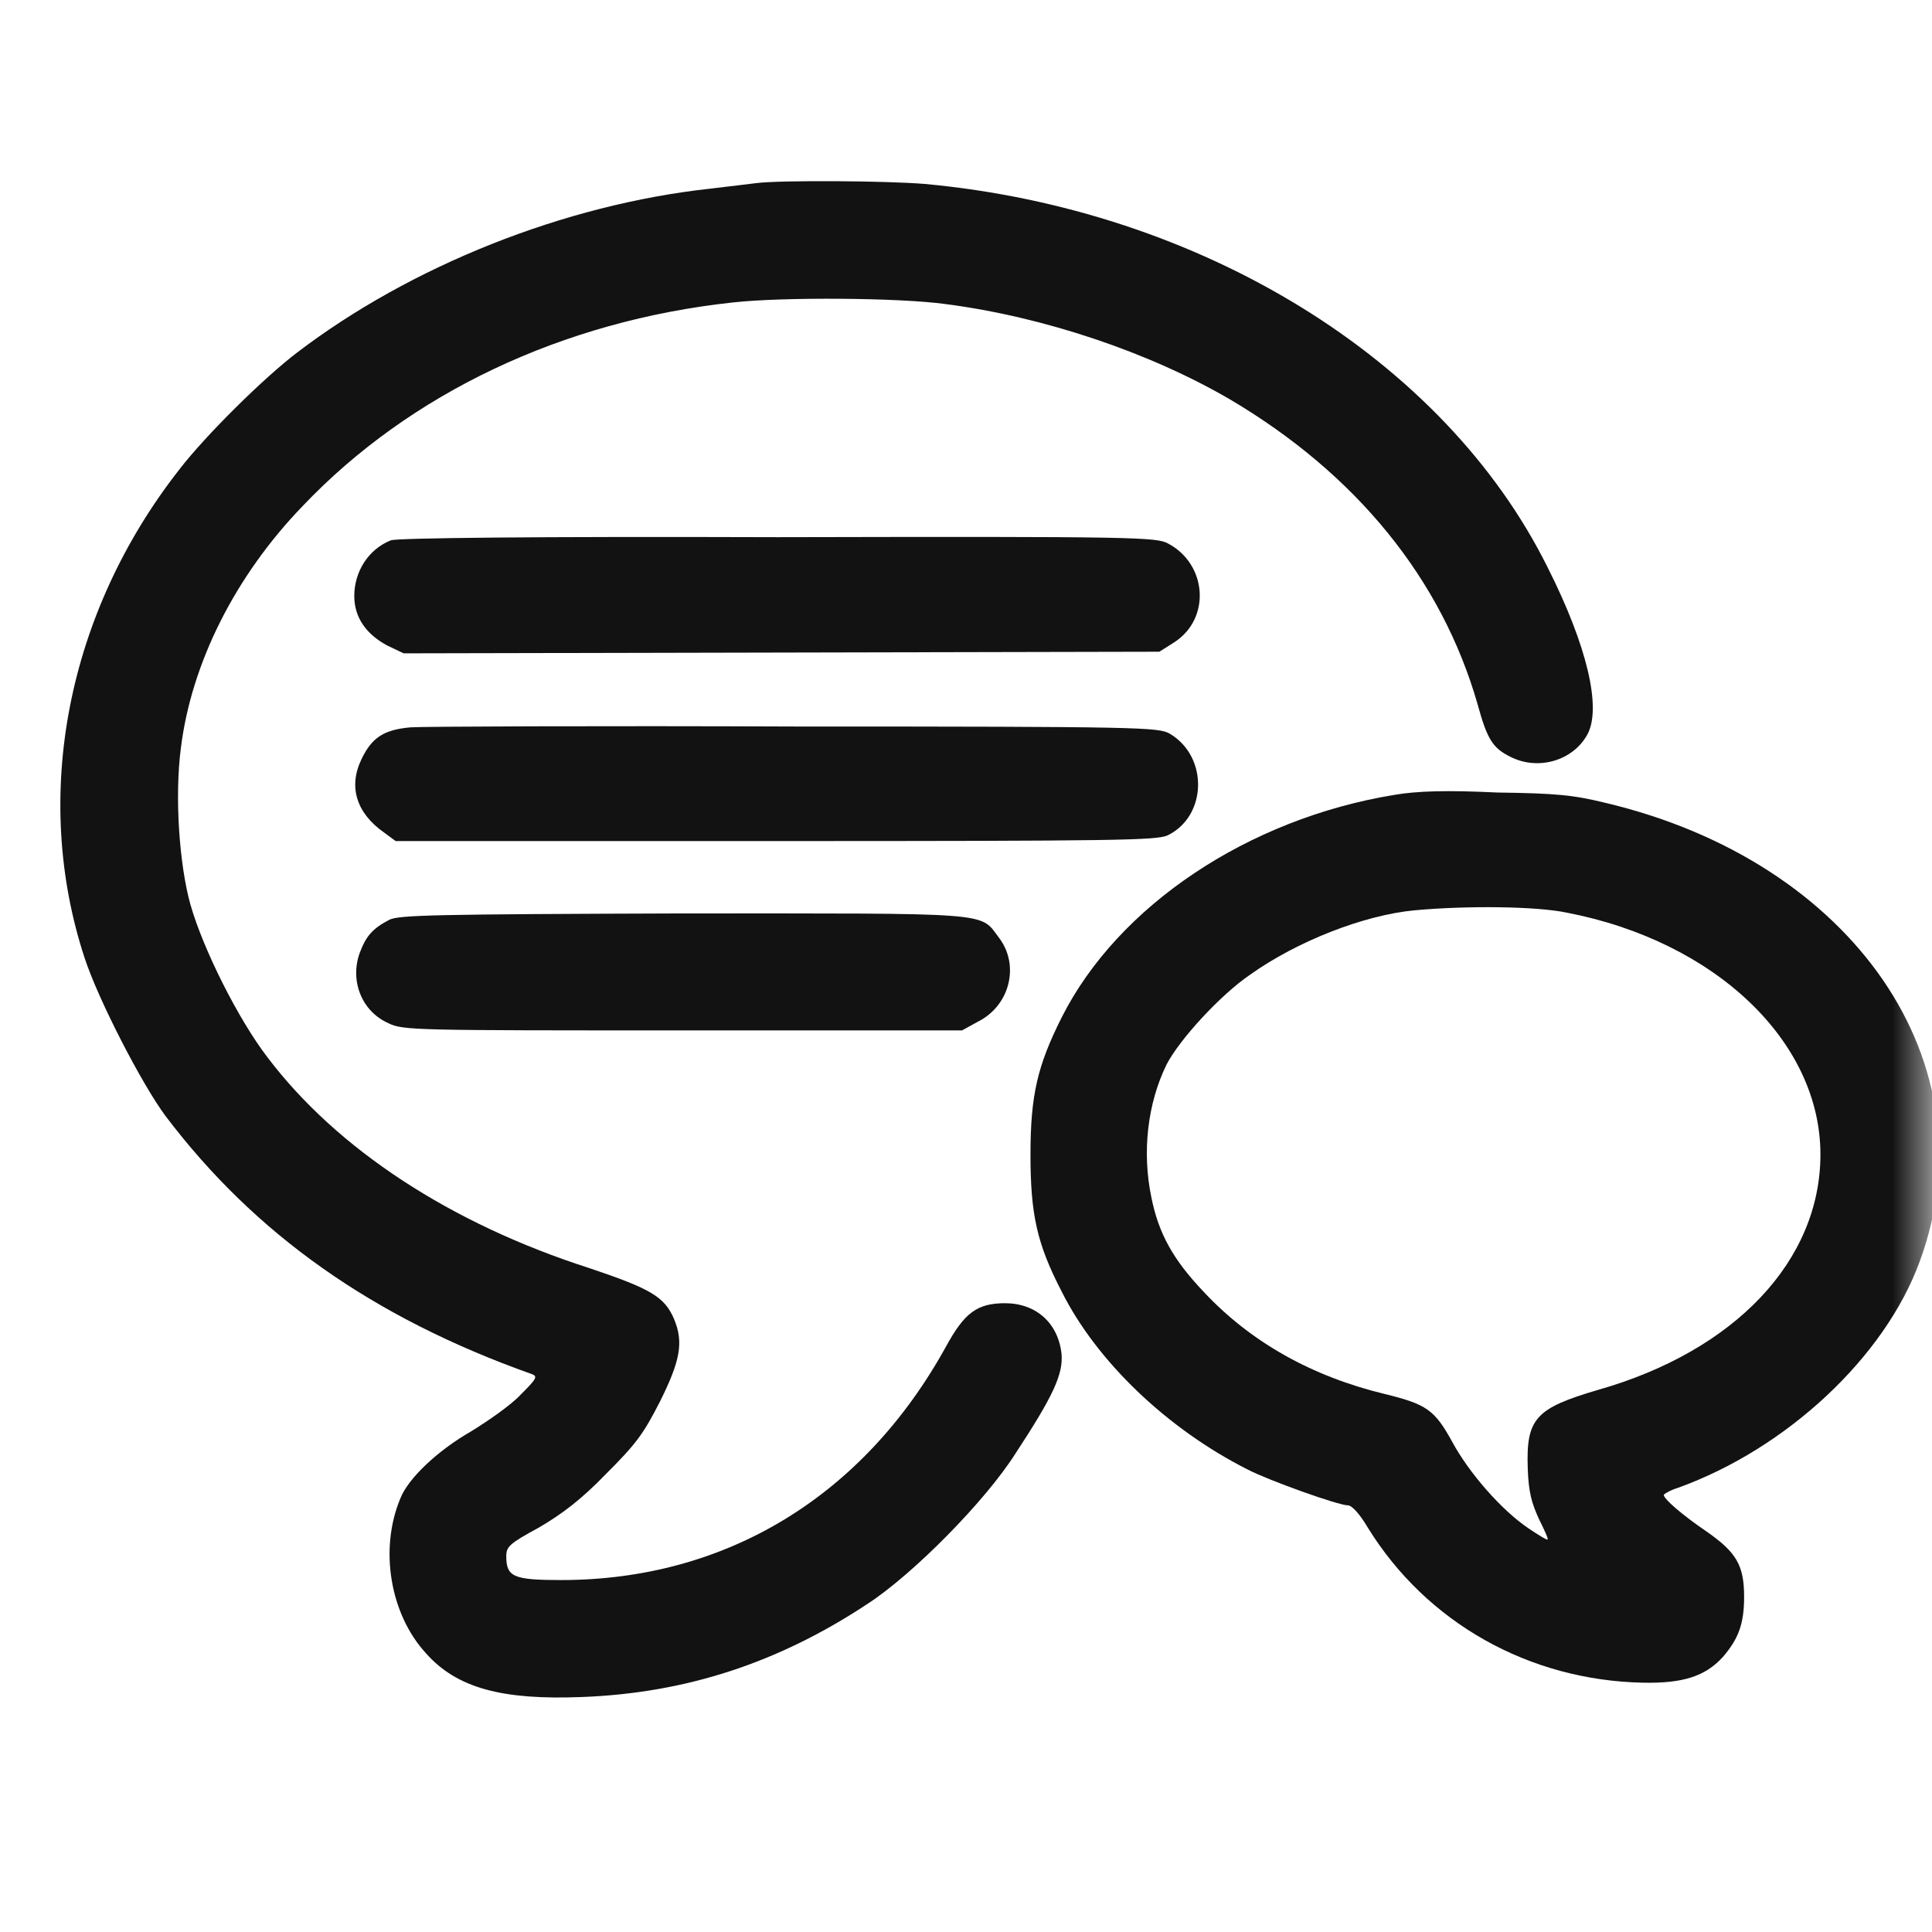 <svg width="24" height="24" viewBox="0 0 24 24" fill="none" xmlns="http://www.w3.org/2000/svg">
<mask id="mask0_1358_2116" style="mask-type:alpha" maskUnits="userSpaceOnUse" x="0" y="0" width="24" height="24">
<rect width="24" height="24" fill="#D9D9D9"/>
</mask>
<g mask="url(#mask0_1358_2116)">
<path d="M9.392 2.275C9.323 2.285 9.056 2.315 8.819 2.344C7.01 2.542 5.103 3.303 3.69 4.38C3.275 4.696 2.554 5.408 2.227 5.833C0.834 7.612 0.389 9.884 1.051 11.9C1.219 12.414 1.763 13.472 2.059 13.867C3.166 15.329 4.629 16.367 6.605 17.069C6.684 17.098 6.665 17.128 6.467 17.326C6.348 17.454 6.062 17.652 5.854 17.78C5.439 18.017 5.073 18.363 4.975 18.61C4.708 19.243 4.846 20.053 5.291 20.537C5.676 20.972 6.24 21.12 7.228 21.081C8.522 21.032 9.669 20.656 10.775 19.925C11.339 19.559 12.238 18.65 12.614 18.057C13.088 17.336 13.207 17.069 13.187 16.822C13.147 16.436 12.87 16.189 12.485 16.189C12.139 16.189 11.981 16.308 11.754 16.723C10.726 18.591 9.016 19.628 6.971 19.628C6.378 19.628 6.289 19.589 6.289 19.332C6.289 19.213 6.329 19.174 6.694 18.976C6.981 18.808 7.218 18.63 7.524 18.314C7.9 17.938 7.989 17.82 8.196 17.415C8.453 16.901 8.493 16.674 8.374 16.387C8.256 16.11 8.088 16.011 7.327 15.755C5.597 15.201 4.184 14.272 3.324 13.136C2.959 12.661 2.524 11.792 2.366 11.238C2.227 10.744 2.168 9.894 2.247 9.292C2.376 8.244 2.919 7.157 3.759 6.287C5.093 4.884 6.991 3.985 9.105 3.757C9.728 3.688 11.171 3.698 11.744 3.777C12.969 3.935 14.284 4.38 15.282 4.963C16.853 5.892 17.91 7.196 18.355 8.748C18.474 9.183 18.543 9.292 18.76 9.4C19.106 9.578 19.541 9.45 19.719 9.124C19.897 8.797 19.719 8.027 19.225 7.048C17.94 4.459 14.916 2.601 11.487 2.285C11.023 2.246 9.698 2.236 9.392 2.275Z" fill="#121212"/>
<path d="M4.856 6.712C4.579 6.821 4.401 7.098 4.401 7.404C4.401 7.671 4.55 7.878 4.807 8.017L5.014 8.116L9.708 8.106L14.402 8.096L14.59 7.977C15.044 7.681 14.995 7.009 14.511 6.752C14.363 6.673 14.145 6.663 9.659 6.673C6.654 6.663 4.925 6.683 4.856 6.712Z" fill="#121212"/>
<path d="M5.103 9.035C4.767 9.064 4.619 9.163 4.491 9.43C4.323 9.776 4.431 10.102 4.767 10.339L4.915 10.448H9.629C13.908 10.448 14.353 10.438 14.501 10.379C14.995 10.142 15.015 9.4 14.531 9.114C14.393 9.035 14.195 9.025 9.886 9.025C7.406 9.015 5.251 9.025 5.103 9.035Z" fill="#121212"/>
<path d="M17.317 9.875C15.509 10.171 13.888 11.248 13.187 12.642C12.89 13.235 12.801 13.6 12.801 14.341C12.801 15.083 12.88 15.448 13.187 16.041C13.621 16.911 14.501 17.751 15.499 18.255C15.766 18.393 16.626 18.7 16.744 18.7C16.794 18.7 16.892 18.808 16.991 18.976C17.723 20.162 18.997 20.874 20.41 20.903C20.905 20.913 21.181 20.824 21.399 20.587C21.596 20.36 21.666 20.172 21.666 19.836C21.666 19.441 21.567 19.282 21.201 19.026C20.895 18.818 20.668 18.62 20.668 18.571C20.668 18.561 20.747 18.512 20.845 18.482C22.189 17.998 23.415 16.861 23.849 15.666C24.749 13.215 23.029 10.705 19.946 9.974C19.541 9.875 19.333 9.855 18.602 9.845C17.98 9.815 17.604 9.825 17.317 9.875ZM19.462 11.337C21.31 11.693 22.614 12.938 22.614 14.341C22.614 15.656 21.557 16.782 19.847 17.267C19.076 17.494 18.958 17.622 18.978 18.235C18.988 18.541 19.027 18.67 19.116 18.867C19.185 19.006 19.235 19.114 19.225 19.124C19.215 19.134 19.106 19.065 18.988 18.986C18.651 18.759 18.246 18.294 18.039 17.909C17.821 17.514 17.723 17.444 17.199 17.316C16.3 17.099 15.539 16.674 14.956 16.051C14.57 15.646 14.392 15.32 14.303 14.875C14.185 14.312 14.254 13.709 14.491 13.225C14.649 12.918 15.153 12.365 15.529 12.108C16.112 11.693 16.942 11.367 17.574 11.308C18.227 11.248 19.086 11.258 19.462 11.337Z" fill="#121212"/>
<path d="M4.836 11.426C4.629 11.535 4.55 11.624 4.471 11.831C4.342 12.177 4.49 12.563 4.826 12.711C5.004 12.8 5.162 12.8 8.483 12.8H11.951L12.149 12.691C12.544 12.493 12.673 11.989 12.406 11.644C12.169 11.327 12.357 11.347 8.473 11.347C5.38 11.357 4.955 11.367 4.836 11.426Z" fill="#121212"/>
</g>
</svg>
